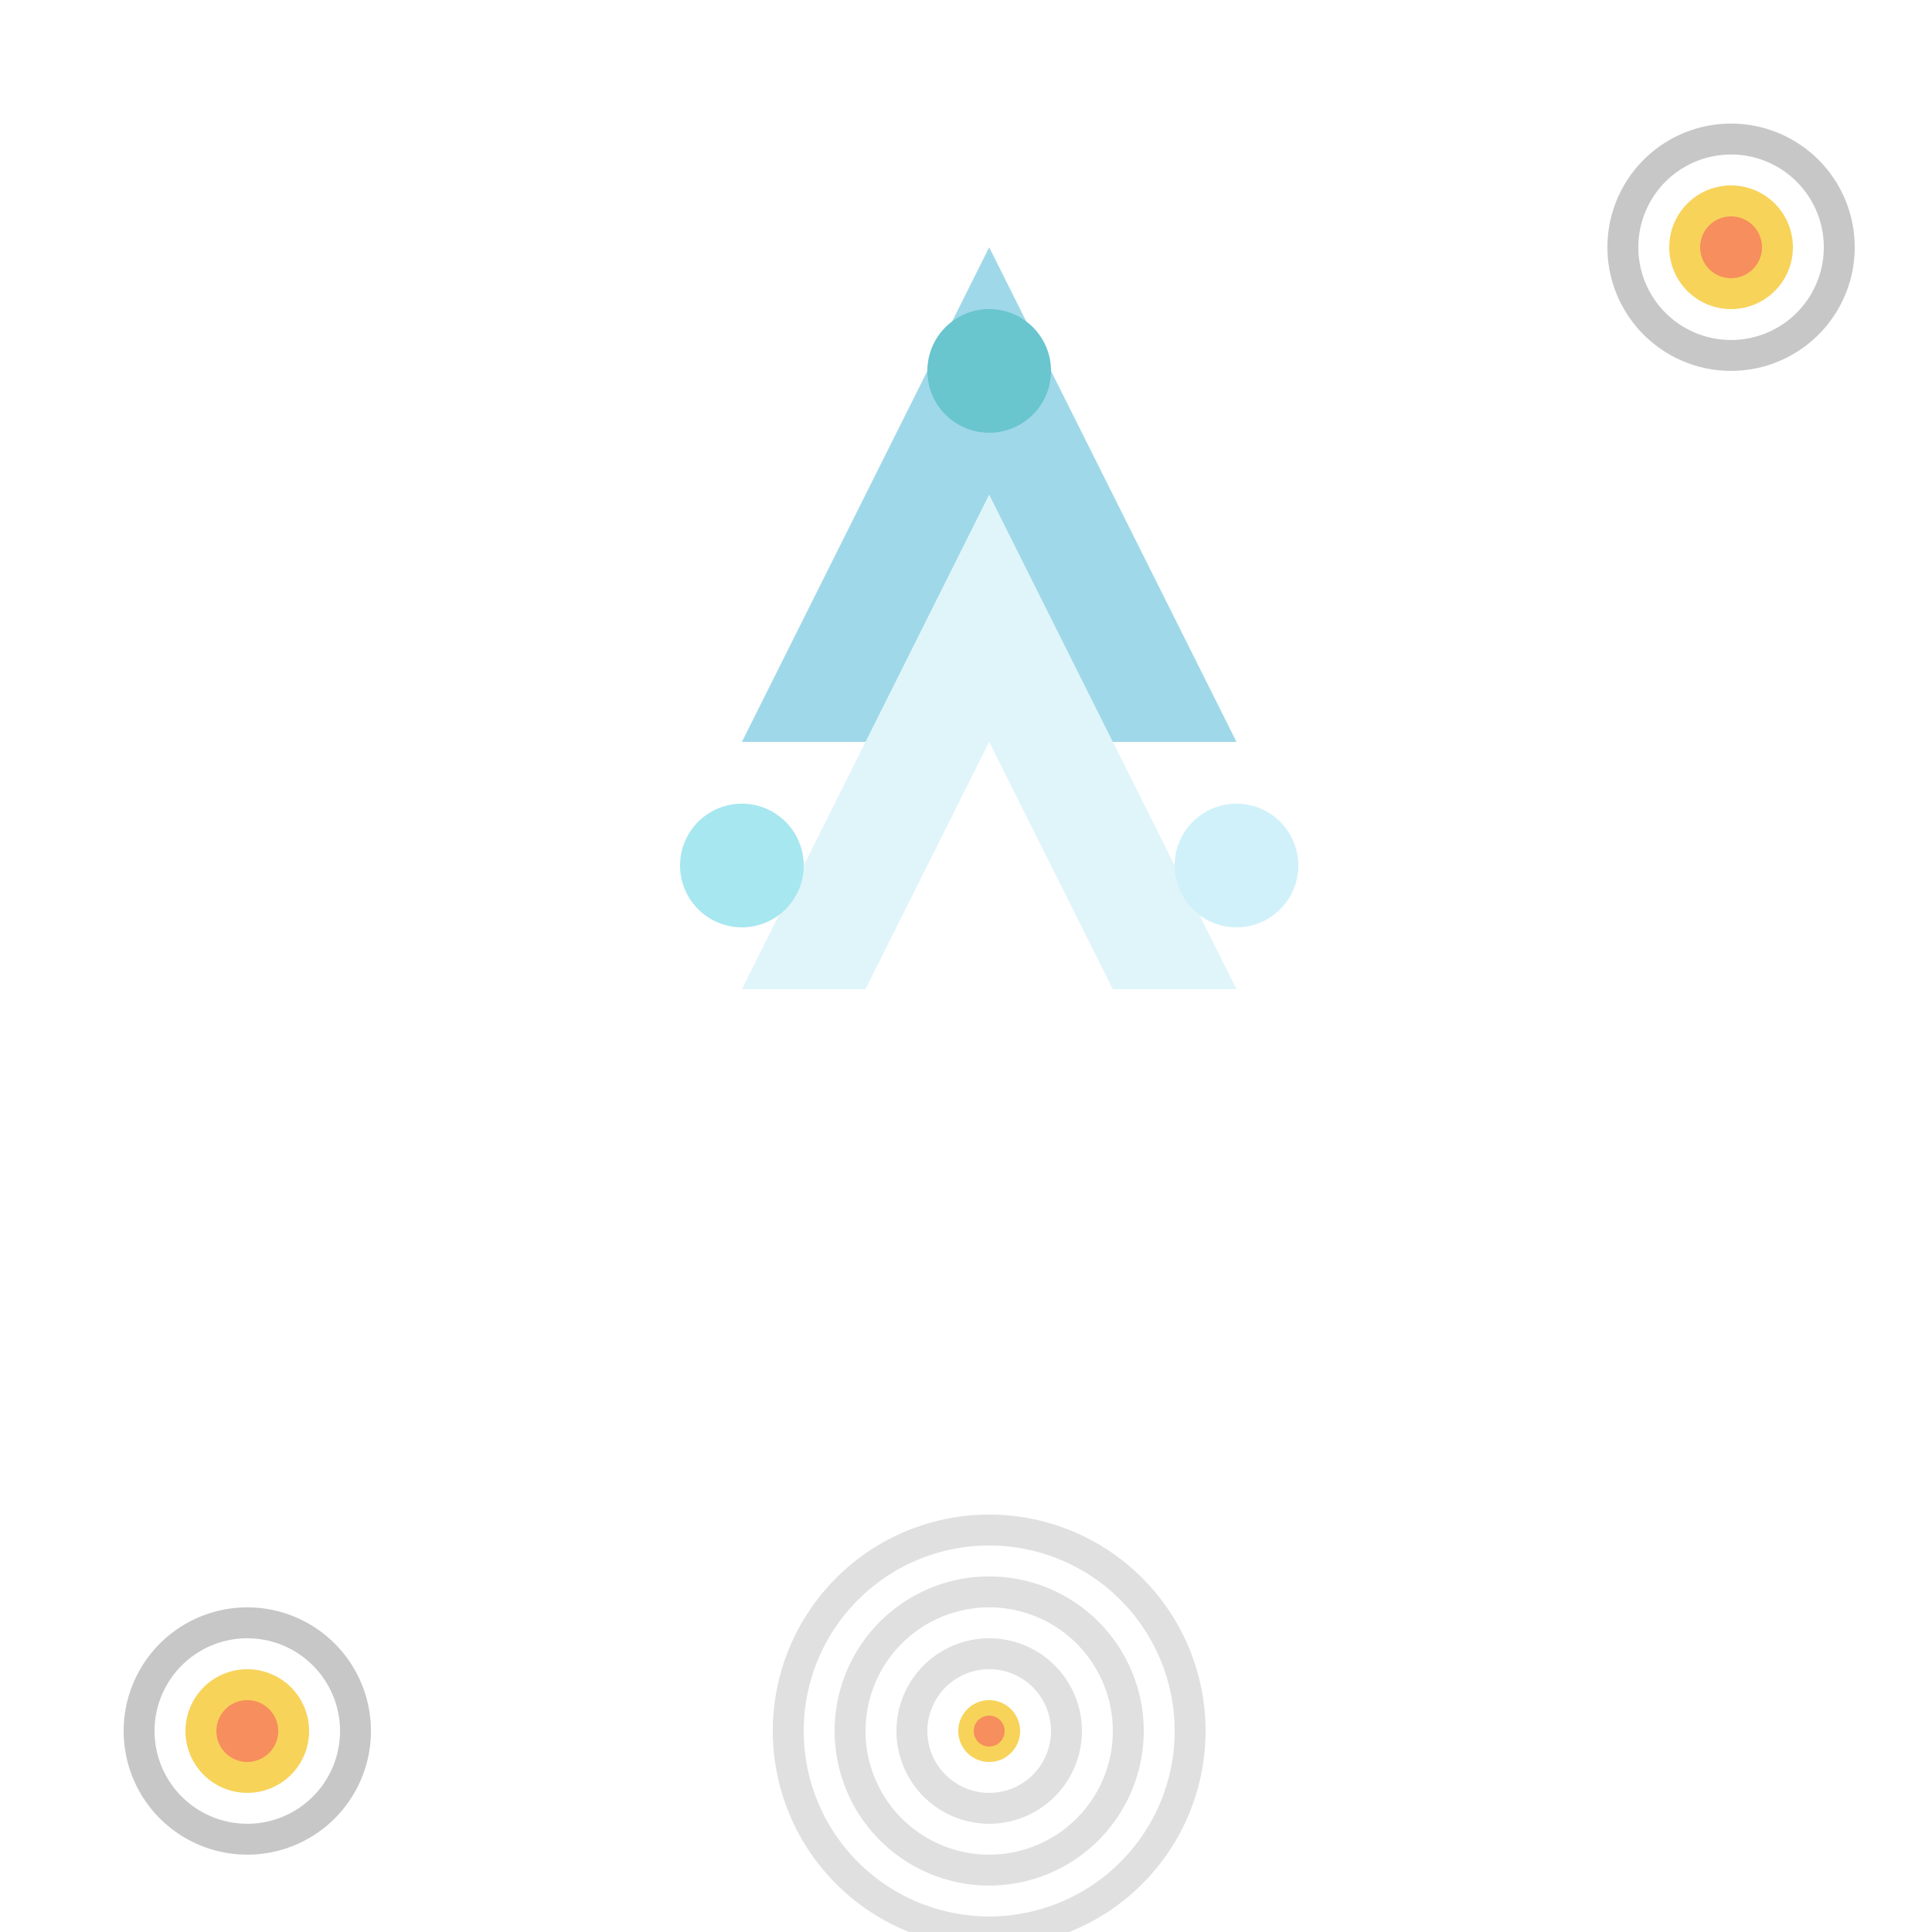 <!--

Generated by DrawGPT.
Free, open source, AI generated images in SVG, PNG, and HTML Canvas format.
https://drawgpt.ai

Created: 2023-09-26T19:45:36.505Z
Link: https://drawgpt.ai/prompt/56882/

-->
<svg xmlns="http://www.w3.org/2000/svg" xmlns:xlink="http://www.w3.org/1999/xlink" width="500" height="500"><defs/><g><rect fill="#ffffff" stroke="none" x="0" y="0" width="512" height="512"/><path fill="#9fd8e9" stroke="none" paint-order="stroke fill markers" d=" M 256 64 L 192 192 L 320 192"/><path fill="#e0f5f9" stroke="none" paint-order="stroke fill markers" d=" M 256 128 L 192 256 L 320 256"/><path fill="#ffffff" stroke="none" paint-order="stroke fill markers" d=" M 256 192 L 192 320 L 320 320"/><path fill="#69c5ce" stroke="none" paint-order="stroke fill markers" d=" M 272 96 A 16 16 0 1 1 272 95.984"/><path fill="#a7e7f0" stroke="none" paint-order="stroke fill markers" d=" M 208 224 A 16 16 0 1 1 208 223.984"/><path fill="#d0f1f9" stroke="none" paint-order="stroke fill markers" d=" M 336 224 A 16 16 0 1 1 336 223.984"/><path fill="#ffffff" stroke="none" paint-order="stroke fill markers" d=" M 272 352 A 16 16 0 1 1 272 351.984"/><path fill="#c7c7c7" stroke="none" paint-order="stroke fill markers" d=" M 96 448 A 32 32 0 1 1 96 447.968"/><path fill="#c7c7c7" stroke="none" paint-order="stroke fill markers" d=" M 480 64 A 32 32 0 1 1 480 63.968"/><path fill="#ffffff" stroke="none" paint-order="stroke fill markers" d=" M 88 448 A 24 24 0 1 1 88 447.976"/><path fill="#ffffff" stroke="none" paint-order="stroke fill markers" d=" M 472 64 A 24 24 0 1 1 472 63.976"/><path fill="#f7d35a" stroke="none" paint-order="stroke fill markers" d=" M 80 448 A 16 16 0 1 1 80 447.984"/><path fill="#f7d35a" stroke="none" paint-order="stroke fill markers" d=" M 464 64 A 16 16 0 1 1 464 63.984"/><path fill="#f78e5d" stroke="none" paint-order="stroke fill markers" d=" M 72 448 A 8 8 0 1 1 72 447.992"/><path fill="#f78e5d" stroke="none" paint-order="stroke fill markers" d=" M 456 64 A 8 8 0 1 1 456 63.992"/><path fill="#ffffff" stroke="none" paint-order="stroke fill markers" d=" M 320 448 A 64 64 0 1 1 320 447.936"/><path fill="#e0e0e0" stroke="none" paint-order="stroke fill markers" d=" M 312 448 A 56 56 0 1 1 312 447.944"/><path fill="#ffffff" stroke="none" paint-order="stroke fill markers" d=" M 304 448 A 48 48 0 1 1 304 447.952"/><path fill="#e0e0e0" stroke="none" paint-order="stroke fill markers" d=" M 296 448 A 40 40 0 1 1 296 447.96"/><path fill="#ffffff" stroke="none" paint-order="stroke fill markers" d=" M 288 448 A 32 32 0 1 1 288 447.968"/><path fill="#e0e0e0" stroke="none" paint-order="stroke fill markers" d=" M 280 448 A 24 24 0 1 1 280 447.976"/><path fill="#ffffff" stroke="none" paint-order="stroke fill markers" d=" M 272 448 A 16 16 0 1 1 272 447.984"/><path fill="#f7d35a" stroke="none" paint-order="stroke fill markers" d=" M 264 448 A 8 8 0 1 1 264 447.992"/><path fill="#f78e5d" stroke="none" paint-order="stroke fill markers" d=" M 260 448 A 4 4 0 1 1 260 447.996"/></g></svg>